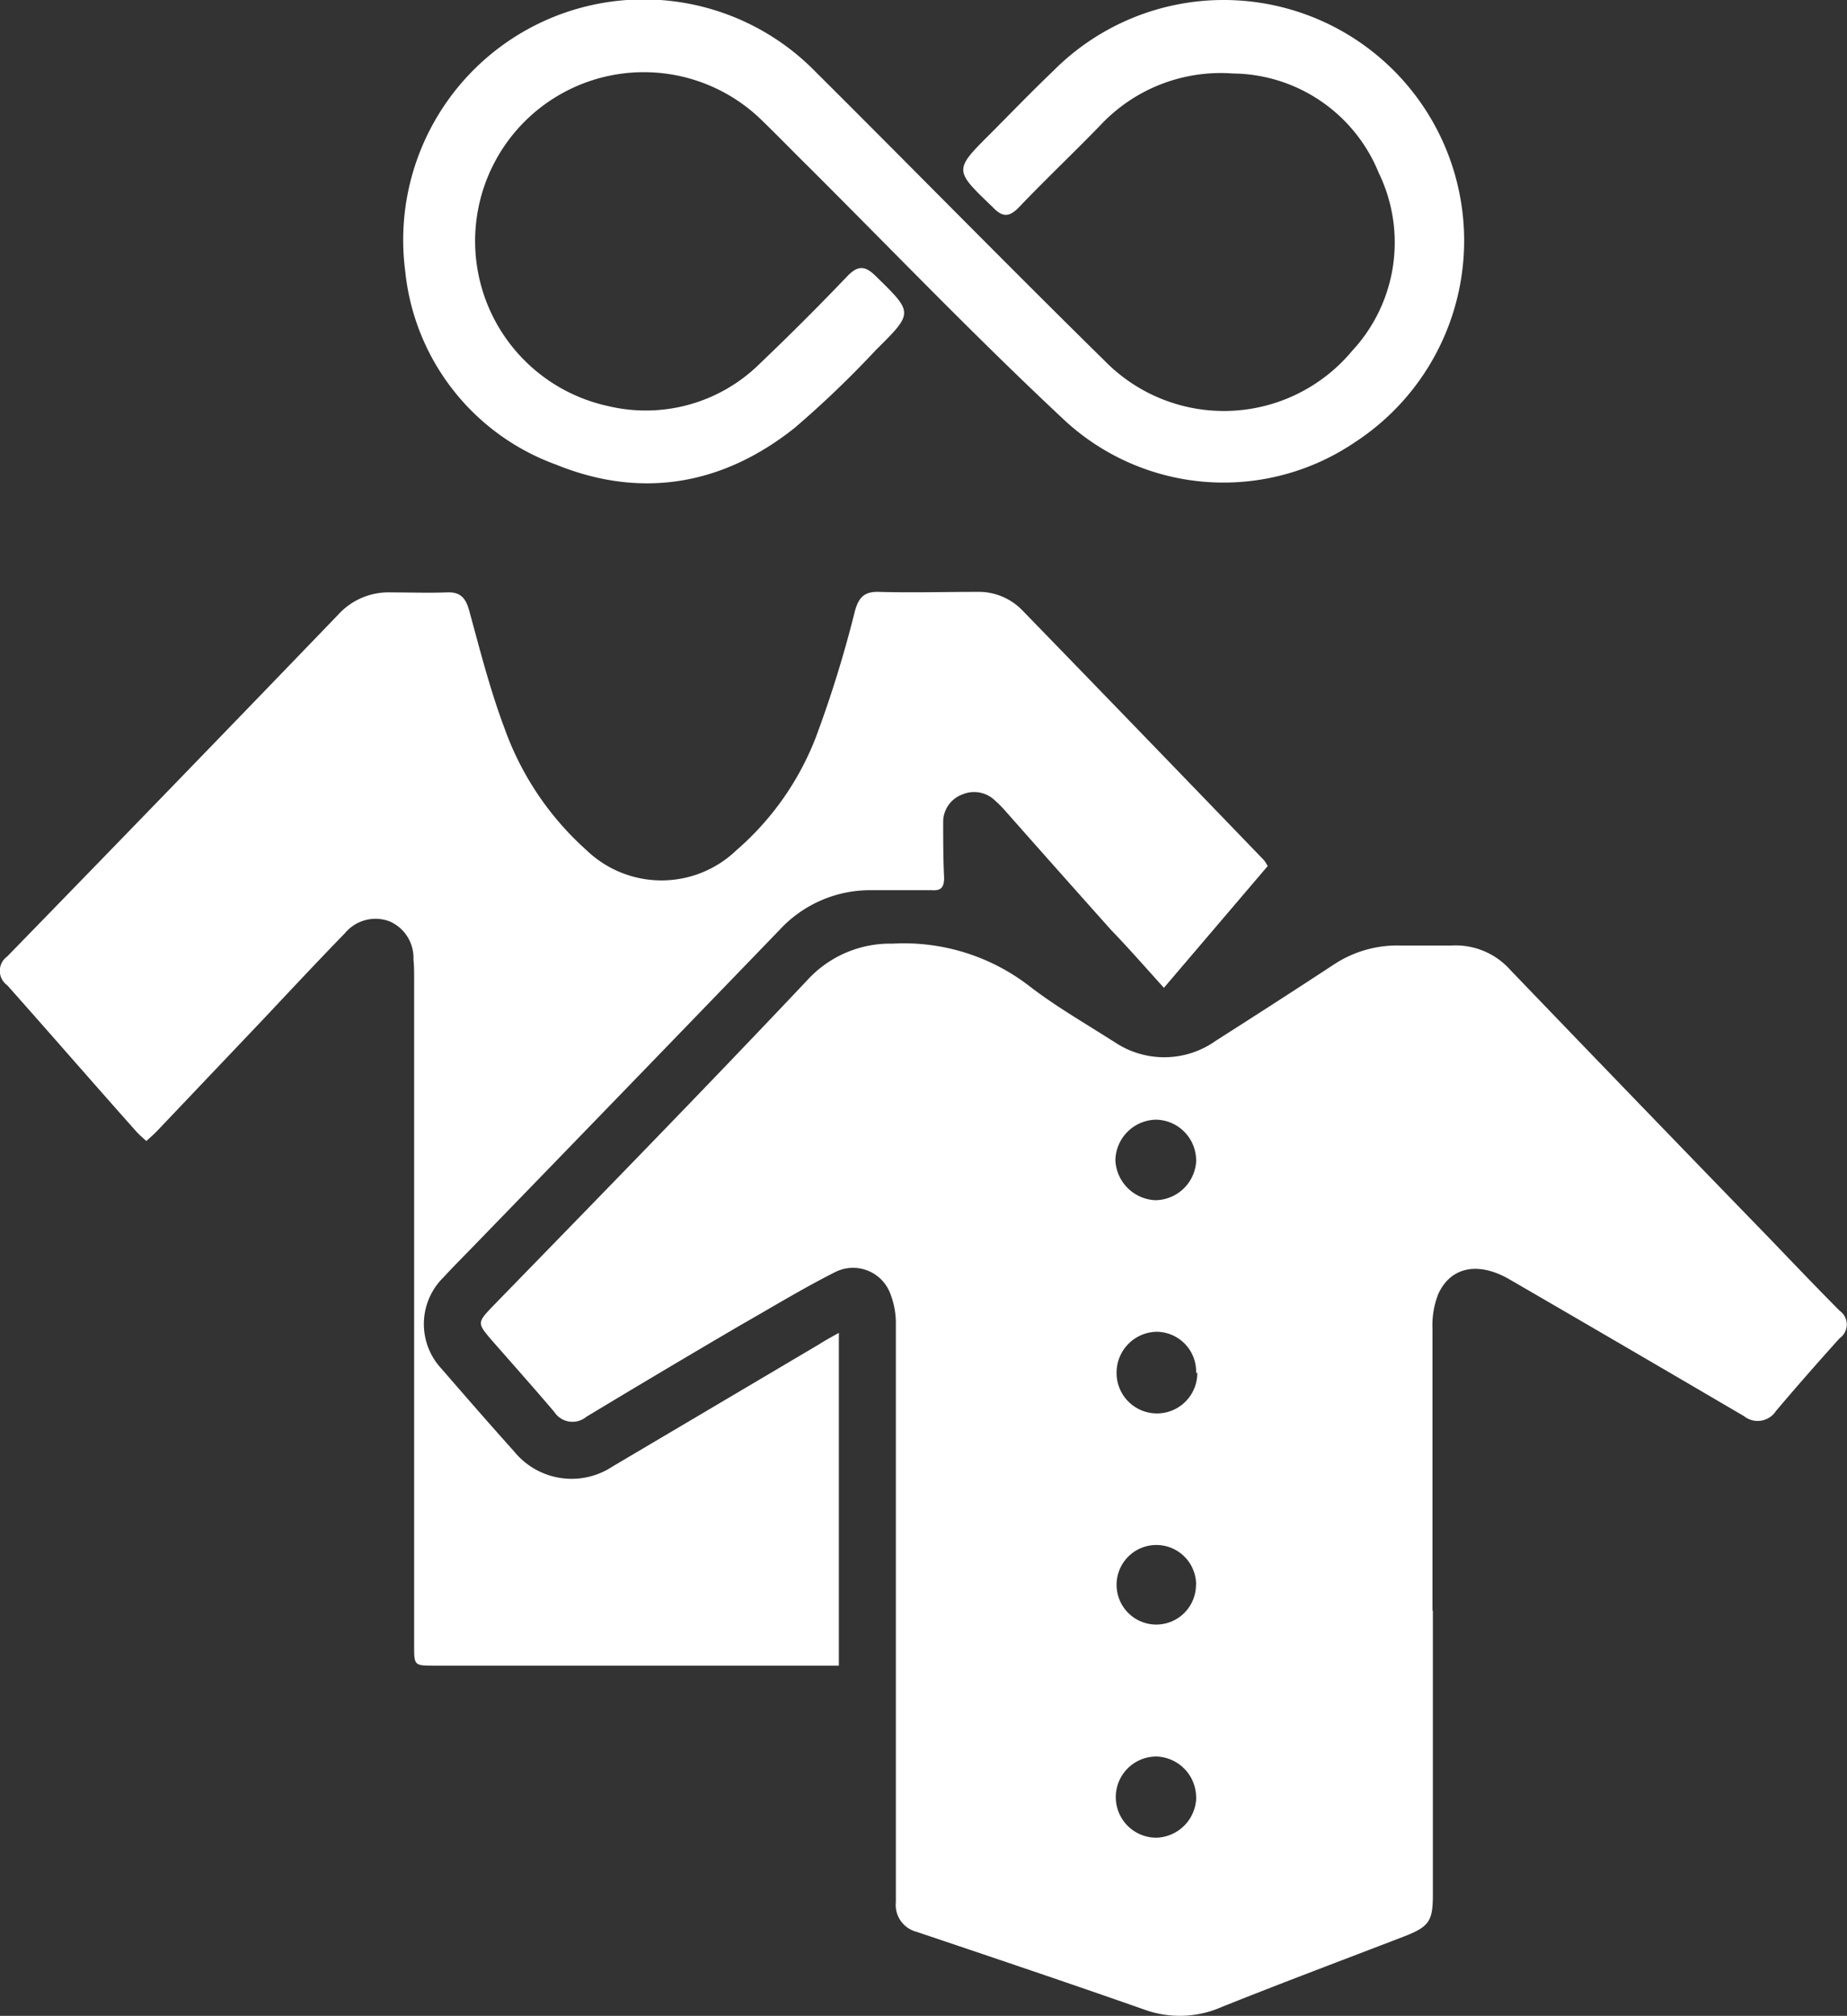 <svg xmlns="http://www.w3.org/2000/svg" viewBox="0 0 139.33 151.97"><rect x="0" y="0" width="139.33" height="151.97" fill="#333333" stroke="none"/><defs><style>.cls-1{fill:#fff;}</style></defs><g id="レイヤー_2" data-name="レイヤー 2"><g id="text"><path class="cls-1" d="M92.24,0a18.14,18.14,0,0,1,10,33.32,17.67,17.67,0,0,1-21.82-1.53C73.78,25.6,67.44,19,61,12.58c-1.19-1.17-2.35-2.37-3.55-3.53A12.73,12.73,0,1,0,45.86,30.61a12.23,12.23,0,0,0,11.43-3.17q3.39-3.23,6.62-6.61c.81-.84,1.34-.82,2.17,0,2.81,2.75,2.85,2.73,0,5.55a75.86,75.86,0,0,1-6.15,5.89c-5.44,4.32-11.59,5.36-18,2.75A17.39,17.39,0,0,1,30.57,20.46a18.14,18.14,0,0,1,31-15C68.81,12.66,76,20,83.29,27.16A12.59,12.59,0,0,0,102,26.45a12,12,0,0,0,2-13.43A12,12,0,0,0,93,5.54,12.44,12.44,0,0,0,83,9.45c-2,2.06-4.12,4.07-6.12,6.16-.75.78-1.26.78-2,0-2.92-2.8-2.94-2.77-.13-5.57,1.57-1.58,3.12-3.18,4.73-4.72A18.11,18.11,0,0,1,92.24,0Z"/><path class="cls-1" d="M108.09,121.41v21.4c0,2-.26,2.43-2.16,3.17-4.6,1.77-9.22,3.5-13.79,5.33a7.83,7.83,0,0,1-5.81.19c-5.7-2-11.44-3.93-17.17-5.86a2.09,2.09,0,0,1-1.58-2.24q0-15.56,0-31.11c0-4.17,0-8.33,0-12.49a6.11,6.11,0,0,0-.41-2.25A3,3,0,0,0,63,95.9c-2.44,1.23-4.78,2.66-7.14,4q-5.84,3.42-11.63,6.91a1.64,1.64,0,0,1-2.42-.37c-1.57-1.85-3.19-3.66-4.79-5.49-1-1.17-1-1.26.05-2.37,8-8.22,16-16.4,23.85-24.71a8.45,8.45,0,0,1,6.4-2.73A15.49,15.49,0,0,1,77.73,74.4c1.92,1.47,4,2.67,6.09,4l.2.12a6.71,6.71,0,0,0,7.71-.07c3-1.91,6-3.84,8.94-5.77a8.67,8.67,0,0,1,4.92-1.4c1.31,0,2.62,0,3.93,0a5.52,5.52,0,0,1,4.42,1.85q9.7,10.09,19.45,20.13c1.79,1.86,3.57,3.73,5.39,5.56a1.26,1.26,0,0,1,0,2.06q-2.44,2.7-4.8,5.48a1.65,1.65,0,0,1-2.42.4q-8.82-5.17-17.67-10.3c-2.33-1.36-4.45-1-5.4,1.11a6.42,6.42,0,0,0-.43,2.59c0,7.09,0,14.19,0,21.28ZM90.23,103.49a3,3,0,0,0-3-3.09,3.08,3.08,0,0,0-3,3.11,3,3,0,0,0,6.09,0Zm0-16.08a3.08,3.08,0,0,0-3-3,3.12,3.12,0,0,0-3.09,3.07,3.16,3.16,0,0,0,3,3A3.12,3.12,0,0,0,90.24,87.41Zm0,32.06a3,3,0,1,0-3.13,3A3,3,0,0,0,90.22,119.47Zm0,16a3.09,3.09,0,0,0-3-3.05,3.06,3.06,0,1,0,0,6.12A3.1,3.1,0,0,0,90.24,135.43Z"/><path class="cls-1" d="M63.28,100.48v25.09c-.94,0-1.78,0-2.62,0H32.79c-1.55,0-1.55,0-1.55-1.54q0-25.15,0-50.32c0-.46,0-.92-.05-1.38a3,3,0,0,0-1.8-2.87,3,3,0,0,0-3.37.89C24,72.43,22,74.56,20,76.69l-8.13,8.55c-.23.25-.5.47-.83.78-.28-.26-.54-.47-.76-.72C7,81.62,3.8,77.93.54,74.27a1.33,1.33,0,0,1,0-2.16Q13.06,59.26,25.5,46.35a5.13,5.13,0,0,1,4-1.69c1.39,0,2.78.05,4.16,0,1.07-.06,1.47.41,1.74,1.39.82,3,1.58,6,2.69,8.94a22.41,22.41,0,0,0,6.15,9.1,8.16,8.16,0,0,0,11.32,0,21.48,21.48,0,0,0,6-8.55,87.94,87.94,0,0,0,2.93-9.47c.28-1,.68-1.48,1.79-1.45,2.46.07,4.93,0,7.4,0A4.59,4.59,0,0,1,77.11,46q9.15,9.42,18.26,18.87a3.93,3.93,0,0,1,.26.42L87.8,74.47c-1.38-1.53-2.67-3-4-4.38-2.68-3-5.35-6-8-9a8.38,8.38,0,0,0-.73-.73,2.26,2.26,0,0,0-2.47-.47A2.2,2.2,0,0,0,71.15,62c0,1.38,0,2.77.07,4.16,0,.7-.2,1-.91.95-1.5,0-3,0-4.51,0a9.3,9.3,0,0,0-7,3q-11.59,12-23.24,24c-.7.72-1.41,1.43-2.09,2.17a4.93,4.93,0,0,0-.17,6.9c1.82,2.1,3.64,4.19,5.5,6.26a5.59,5.59,0,0,0,7.4,1.12l15.53-9.18C62.18,101.09,62.64,100.84,63.28,100.48Z"/></g></g></svg>